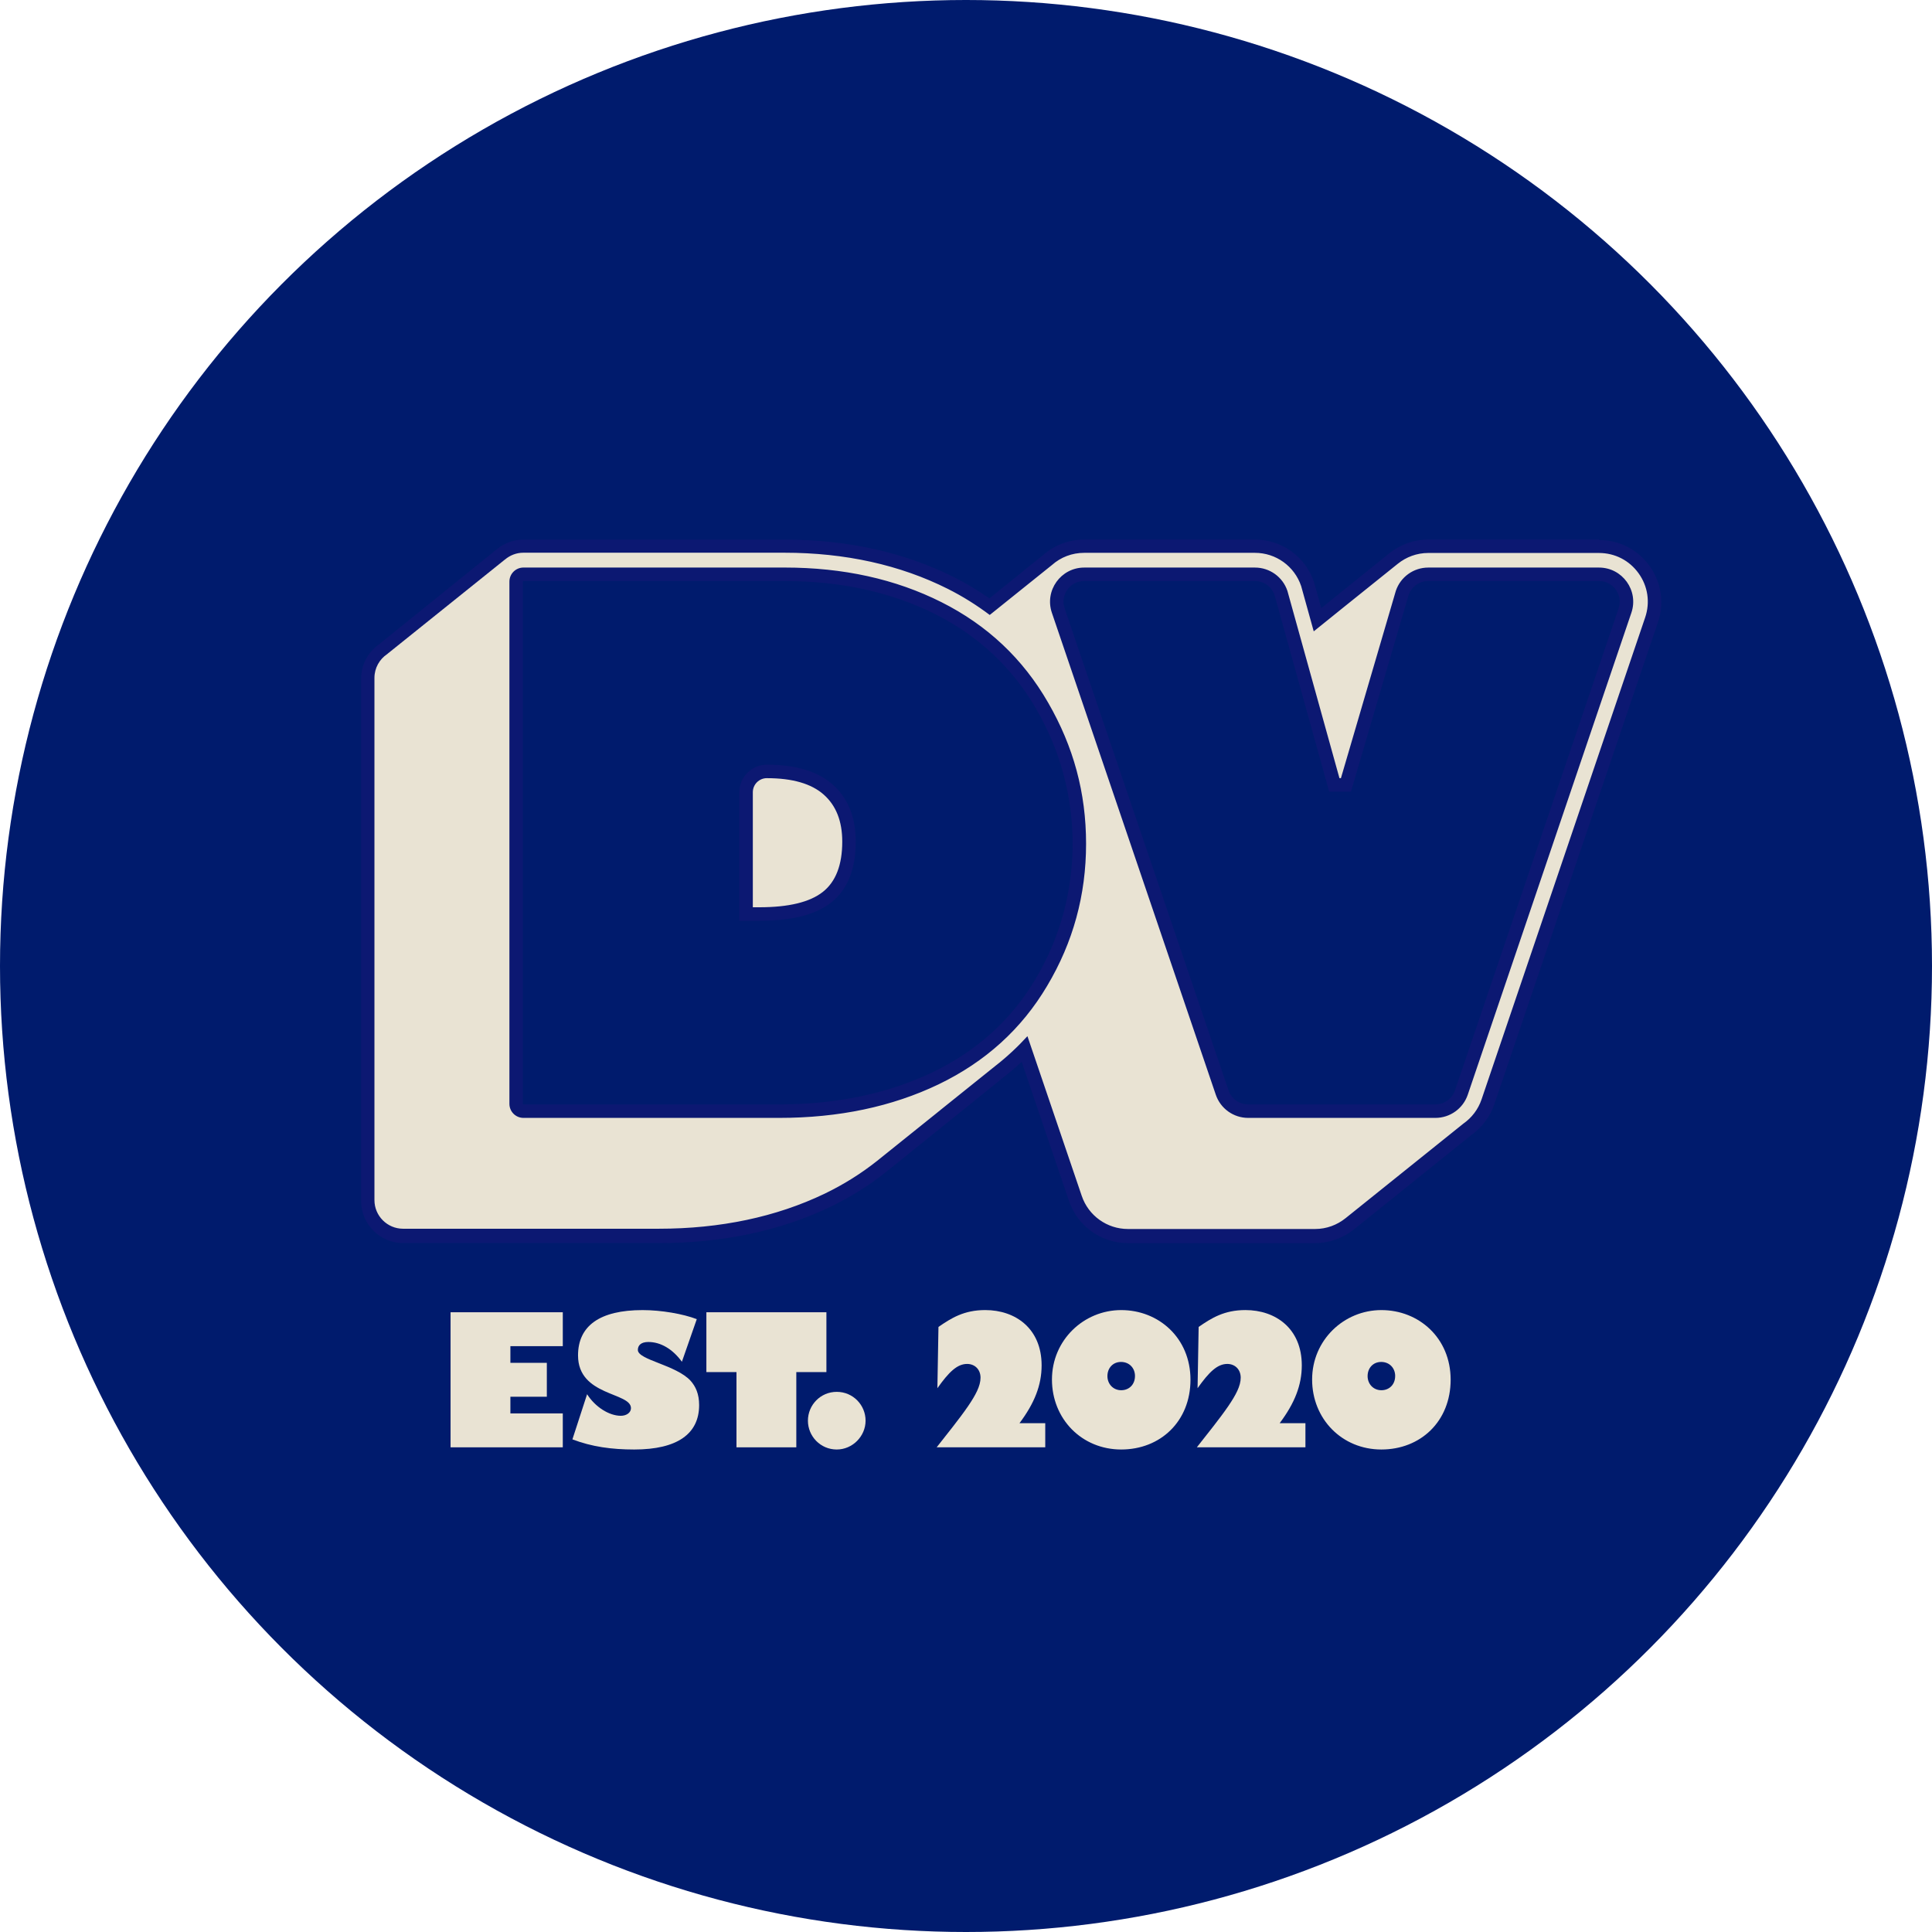 <?xml version="1.0" encoding="UTF-8"?>
<svg id="Layer_2" data-name="Layer 2" xmlns="http://www.w3.org/2000/svg" viewBox="0 0 1000 1000">
  <defs>
    <style>
      .cls-1 {
        fill: #001b6d;
      }

      .cls-2 {
        fill: #0c1872;
      }

      .cls-3 {
        fill: #e9e3d3;
      }
    </style>
  </defs>
  <g id="Layer_1-2" data-name="Layer 1">
    <g>
      <circle class="cls-1" cx="500" cy="500" r="500"/>
      <g>
        <g>
          <path class="cls-3" d="M386.17,473.09v-63.04c0-5.94,4.83-10.77,10.77-10.77,14,0,24.67,3.15,31.71,9.37,7.16,6.33,10.79,15.41,10.79,26.98,0,13.14-3.84,22.83-11.41,28.78-7.42,5.84-18.87,8.68-35.01,8.68h-6.85Z"/>
          <path class="cls-2" d="M396.94,402.78c13.19,0,22.99,2.83,29.4,8.49,6.41,5.66,9.61,13.78,9.61,24.36,0,12.07-3.36,20.75-10.08,26.04-6.72,5.29-17.67,7.93-32.85,7.93h-3.36v-59.55c0-4.02,3.26-7.28,7.28-7.28M396.94,395.8c-7.86,0-14.26,6.4-14.26,14.26v66.52h10.34c16.95,0,29.11-3.08,37.17-9.43,8.45-6.65,12.74-17.26,12.74-31.52,0-12.61-4.03-22.57-11.97-29.59-7.7-6.8-19.14-10.24-34.02-10.24h0Z"/>
        </g>
        <g>
          <path class="cls-3" d="M583.9,639.75c-12.31,0-23.24-7.83-27.2-19.48l-26.26-77.22c-4.23,4.26-8.67,8.2-13.25,11.75l-.45.37c-.25.21-.51.42-.77.62l-.42.34c-.26.22-.53.43-.8.64l-.44.36c-.26.21-.51.42-.78.62l-.44.35c-.26.21-.52.42-.79.63l-.43.35c-.26.21-.52.42-.79.63l-.44.36c-.26.21-.51.42-.77.62l-.46.37c-.25.21-.5.41-.76.61l-.44.36c-.26.21-.52.42-.78.63l-.44.36c-.26.21-.52.42-.78.63l-.45.36c-.25.21-.51.42-.77.62l-.46.37c-.25.21-.5.41-.76.61l-.46.37c-.25.21-.51.41-.77.62-.13.11-.3.24-.46.37-.25.21-.5.41-.76.61l-.46.37c-.25.21-.5.41-.76.61-.14.11-.3.24-.46.37-.25.21-.5.41-.76.61l-.46.37c-.25.21-.5.41-.76.61l-.45.36c-.25.21-.51.42-.77.62l-.45.37c-.25.21-.51.42-.77.62l-.44.35c-.26.21-.52.42-.78.63-.13.1-.29.24-.46.37-.25.21-.5.41-.76.61l-.46.37c-.25.21-.5.41-.76.61l-.46.37c-.25.21-.5.41-.76.61l-.45.37c-.25.21-.51.42-.77.62l-.45.36c-.25.21-.51.41-.77.62l-.45.37c-.25.21-.51.42-.77.62l-.44.36c-.26.21-.51.42-.77.62l-.44.36c-.26.21-.51.42-.78.62l-.45.37c-.26.21-.51.42-.77.62l-.46.37c-.25.21-.5.41-.76.61l-.45.36c-.25.21-.51.42-.77.62l-.44.36c-.26.21-.52.42-.78.63l-.43.35c-.26.21-.52.42-.78.63l-.45.36c-.25.21-.51.42-.77.62l-.44.36c-.26.21-.51.42-.77.62-.14.11-.31.25-.47.38-.25.2-.49.4-.75.6l-.45.37c-.25.21-.5.41-.76.61-.14.11-.31.25-.47.38-.25.2-.5.41-.75.6l-.44.36c-.25.21-.51.42-.77.62l-.45.37c-.25.21-.51.42-.77.62l-.45.37c-.25.21-.5.41-.76.61-.14.11-.31.25-.47.38-.25.2-.5.41-.75.6l-.45.37c-.25.21-.5.41-.76.61-.15.12-.31.25-.48.39-.25.2-.49.4-.74.6l-.47.38c-.25.2-.5.41-.75.6l-.46.37c-.25.21-.5.41-.76.61-.14.11-.3.24-.46.37-.25.21-.5.41-.76.61l-.46.37c-.25.21-.5.41-.76.61l-.46.37c-.25.21-.5.41-.76.61l-.45.37c-.25.21-.51.42-.77.62l-.44.36c-.25.21-.51.42-.77.62-8.45,6.7-17.83,12.56-27.84,17.39-25.54,12.24-54.9,18.45-87.28,18.45h-132.35c-10.1,0-18.31-8.21-18.31-18.31v-270.3c0-6.06,2.99-11.69,8-15.12l.17-.14c.29-.24.63-.54,1.04-.83l.17-.15c.29-.25.63-.54,1.04-.83l.18-.15c.29-.25.63-.54,1.04-.83l.17-.15c.29-.25.63-.54,1.04-.83l.18-.15c.29-.25.63-.54,1.05-.84l.17-.15c.29-.25.63-.54,1.04-.83l.17-.14c.29-.25.64-.55,1.05-.84l.17-.15c.29-.25.63-.54,1.05-.83l.17-.14c.29-.25.64-.55,1.05-.84l.17-.15c.29-.25.63-.54,1.05-.83l.17-.14c.29-.25.64-.55,1.05-.84l.17-.14c.29-.25.64-.55,1.05-.84l.17-.14c.29-.25.64-.55,1.05-.84l.18-.15c.29-.25.63-.54,1.04-.83l.17-.14c.29-.25.64-.55,1.05-.84l.17-.14c.29-.25.64-.55,1.05-.84l.17-.14c.29-.25.64-.55,1.05-.84l.17-.15c.29-.25.63-.54,1.05-.84l.17-.14c.29-.25.64-.55,1.05-.84l.17-.14c.29-.25.64-.55,1.05-.84l.17-.14c.29-.25.64-.55,1.05-.84l.18-.15c.29-.25.63-.54,1.04-.83l.17-.15c.29-.25.63-.54,1.04-.83l.17-.14c.29-.25.64-.55,1.05-.84l.17-.14c.29-.25.64-.55,1.05-.84l.17-.15c.29-.25.63-.54,1.04-.83l.17-.15c.29-.25.63-.54,1.04-.83l.17-.15c.29-.25.63-.54,1.04-.83l.17-.14c.29-.25.64-.55,1.05-.84l.17-.14c.29-.25.64-.55,1.05-.84l.17-.15c.29-.25.63-.54,1.04-.83l.18-.15c.29-.25.63-.54,1.04-.83l.17-.15c.29-.25.63-.54,1.04-.83l.17-.14c.29-.25.64-.55,1.05-.84l.17-.15c.29-.25.63-.54,1.04-.83l.18-.15c.29-.25.63-.54,1.04-.83l.17-.15c.29-.25.64-.55,1.05-.84l.17-.14c.29-.25.64-.55,1.05-.84l.17-.14c.29-.25.64-.55,1.05-.84l.17-.15c.29-.25.63-.54,1.04-.83l.17-.15c.29-.25.63-.54,1.04-.83l.17-.15c.29-.25.63-.54,1.04-.83l.17-.14c.29-.25.64-.55,1.05-.84l.17-.15c.29-.25.63-.54,1.04-.83l.17-.15c.29-.25.63-.54,1.04-.83l.18-.15c.29-.25.63-.54,1.04-.83l.17-.14c.29-.25.64-.55,1.05-.84l.17-.14c.29-.25.64-.55,1.05-.84l.17-.15c.29-.25.63-.54,1.04-.83l.17-.15c.29-.25.65-.56,1.07-.85,3.34-2.73,7.32-4.17,11.52-4.17h135.15c31.96,0,60.94,6.42,86.16,19.09,6.82,3.43,13.55,7.53,20.01,12.21.21-.17.42-.34.64-.5l.16-.12c.34-.3.7-.58,1.06-.86l.16-.12c.34-.3.7-.58,1.06-.86l.16-.13c.35-.3.7-.58,1.06-.86l.16-.12c.34-.3.7-.58,1.06-.86l.16-.12c.34-.3.7-.58,1.06-.86l.16-.13c.35-.31.72-.59,1.09-.88l.13-.1c.35-.3.71-.58,1.07-.87l.15-.12c.35-.31.72-.6,1.09-.88l.13-.1c.35-.31.72-.59,1.08-.88l.14-.11c.35-.31.72-.59,1.08-.88l.13-.1c.35-.31.72-.59,1.09-.88l.13-.1c.35-.31.72-.59,1.08-.88l.13-.1c.35-.31.71-.59,1.08-.87l.14-.11c.35-.3.71-.58,1.07-.87l.15-.12c.35-.3.71-.59,1.07-.87l.15-.11c.35-.3.71-.59,1.07-.87l.14-.11c.34-.3.7-.58,1.06-.86l.16-.12c.35-.31.71-.59,1.08-.87l.14-.11c.35-.3.71-.59,1.08-.87l.14-.11c.35-.3.71-.59,1.08-.87l.14-.11c.36-.31.73-.6,1.1-.89l.12-.09c.34-.3.7-.58,1.06-.86l.15-.12c.36-.31.73-.61,1.11-.9l.11-.08c.35-.31.72-.6,1.09-.88l.12-.09c5.2-4.58,11.91-7.1,18.91-7.1h88.37c12.36,0,23.3,7.87,27.24,19.58l.09.28,5.06,18.2c.14-.12.29-.23.44-.34.1-.08.19-.16.29-.24.3-.26.61-.51.93-.74.1-.08.2-.17.3-.25.3-.25.6-.5.92-.73.1-.08.19-.16.29-.24.3-.25.61-.51.93-.74.1-.08.19-.16.29-.24.3-.25.61-.51.93-.74.1-.08.19-.16.29-.24.3-.26.61-.51.93-.74.1-.08.2-.16.29-.24.3-.25.61-.5.92-.74.1-.08.19-.16.29-.24.3-.25.6-.5.92-.73.09-.08.19-.15.28-.23.3-.25.61-.51.93-.74.09-.08.19-.16.28-.24.31-.26.61-.51.94-.75.1-.08.19-.16.28-.24.3-.26.61-.51.93-.74.1-.08.19-.16.29-.24.3-.26.61-.51.93-.75.1-.08.19-.16.29-.24.3-.26.61-.51.93-.75.09-.08.19-.16.28-.24.31-.26.61-.51.94-.75.1-.08.19-.16.28-.24.3-.26.61-.51.93-.75.1-.08.19-.16.29-.24.3-.25.61-.51.93-.74.1-.08.19-.16.29-.24.31-.26.61-.51.94-.75.1-.08.19-.16.29-.24.3-.26.61-.51.93-.74.09-.08.19-.16.28-.23.3-.25.6-.5.92-.74l.29-.24c.31-.26.62-.52.94-.75.1-.08.19-.16.29-.24.3-.25.61-.51.93-.74.1-.08.19-.16.28-.24.3-.26.61-.51.93-.75.09-.08.19-.16.28-.24.31-.26.61-.51.94-.75.09-.08.19-.16.28-.23.31-.26.62-.51.94-.75.09-.08.19-.16.28-.24.3-.26.61-.51.93-.75.1-.08.19-.16.29-.24.3-.26.61-.51.93-.74.09-.08.19-.16.28-.23.3-.25.6-.5.92-.74l.29-.24c.31-.26.62-.52.95-.75.09-.08.19-.16.28-.23.31-.26.61-.51.93-.75.09-.08.19-.15.28-.23.31-.26.62-.52.95-.75.1-.08.19-.16.29-.24.3-.26.61-.51.93-.74.09-.08.19-.16.28-.23.31-.26.62-.51.94-.75.1-.08.19-.16.28-.24.31-.26.62-.51.94-.75,5.11-4.08,11.46-6.32,17.88-6.32h88.38c9.38,0,17.89,4.37,23.36,12,5.46,7.62,6.87,17.09,3.85,25.97l-84.68,249.45c-1.95,5.75-5.61,10.65-10.57,14.17-.09.08-.18.15-.27.23-.31.26-.61.51-.94.75-.1.08-.19.16-.29.24-.3.25-.61.51-.93.74-.1.08-.19.16-.29.24-.3.26-.61.51-.93.74-.09.08-.19.16-.28.24-.31.26-.61.51-.94.75-.09.08-.19.16-.28.24-.31.26-.61.51-.94.75-.09.08-.19.16-.28.24-.3.26-.61.51-.93.75-.1.08-.19.16-.29.24-.3.26-.61.51-.93.74-.09.08-.19.16-.28.24-.3.26-.61.51-.94.75-.09.08-.19.16-.28.23-.31.26-.61.51-.94.75-.1.08-.19.16-.29.24-.3.25-.61.51-.93.74-.1.08-.19.16-.29.24-.3.26-.61.51-.93.74-.09.08-.19.16-.28.24-.31.26-.61.51-.94.75-.09.08-.19.16-.28.24-.31.26-.61.51-.94.75-.1.08-.19.16-.29.24-.3.26-.61.51-.93.74-.1.08-.19.16-.29.24-.3.26-.61.51-.93.74-.09.08-.19.16-.28.23-.31.26-.61.51-.94.75-.1.08-.19.16-.29.24-.3.26-.61.51-.93.74-.09.08-.19.16-.28.23-.31.26-.61.51-.94.75-.09.08-.19.16-.28.23-.31.26-.61.51-.94.75-.09.08-.19.16-.28.24-.31.26-.61.51-.94.75-.1.08-.19.16-.29.24-.3.25-.61.51-.93.74-.1.08-.19.16-.29.24-.3.26-.61.51-.93.75-.1.08-.2.16-.29.25-.3.25-.6.5-.92.74-.1.08-.2.16-.29.25-.3.25-.6.5-.92.74-.1.08-.19.16-.29.24-.3.26-.61.51-.93.74-.1.08-.19.16-.29.24-.3.25-.61.51-.93.74-.1.08-.19.16-.29.24-.3.26-.61.51-.93.74-.09.08-.19.16-.28.23-.31.26-.62.51-.94.75-.1.08-.19.16-.28.24-.3.26-.61.51-.93.74-.09.08-.19.15-.28.23-.31.26-.62.52-.94.75-.09.08-.19.16-.28.23-.31.26-.61.51-.94.75-.09.08-.19.16-.28.24-.31.26-.61.51-.94.75-.1.08-.19.16-.29.24-.3.26-.61.51-.93.74-.1.08-.19.16-.29.24-.3.26-.61.51-.93.74-.1.08-.19.16-.29.24-.3.26-.61.51-.93.74-.1.08-.19.16-.29.24-.3.26-.61.51-.93.75-.1.08-.2.16-.29.24-.3.25-.6.5-.92.74-.1.08-.19.16-.29.24-.3.26-.61.51-.93.74-.1.08-.19.16-.29.24-.3.25-.61.51-.93.74-.1.08-.19.16-.29.24-.3.25-.61.51-.93.74-.1.08-.19.16-.29.24-.3.25-.61.51-.93.74-.1.08-.19.16-.29.24-.3.25-.61.51-.93.74-.1.08-.19.16-.29.24-.3.25-.61.51-.93.74-.09.08-.19.16-.28.24-.31.26-.61.51-.94.75-.1.08-.19.16-.29.24-.3.26-.61.51-.93.74-.1.08-.19.16-.29.24-.3.26-.61.51-.93.74-.1.08-.19.16-.29.24-.3.26-.61.51-.93.74-.09.08-.19.16-.28.24-.3.26-.61.51-.93.75-.1.08-.19.16-.29.24-.3.26-.61.51-.93.74-.1.08-.19.16-.29.24-.31.26-.62.51-.94.75-5.11,4.07-11.44,6.31-17.86,6.31h-96.91ZM561.21,297.25c-4.64,0-8.85,2.17-11.56,5.94-2.7,3.77-3.39,8.46-1.9,12.85l84.84,249.45c1.96,5.76,7.37,9.64,13.46,9.64h96.91c6.09,0,11.5-3.88,13.46-9.64l84.68-249.45c1.49-4.39.8-9.08-1.91-12.85-2.7-3.77-6.91-5.93-11.55-5.93h-88.38c-6.09,0-11.49,3.87-13.45,9.63l-29.14,99.39h-6.01l-27.62-99.41c-1.97-5.75-7.36-9.6-13.45-9.6h-88.37ZM270.94,297.25c-2.09,0-3.79,1.7-3.79,3.79v270.3c0,2.09,1.7,3.79,3.79,3.79h132.35c30.19,0,57.44-5.73,81-17.02,23.51-11.33,41.92-28.02,54.69-49.59,13.06-21.88,19.67-46.02,19.67-71.77s-6.44-49.24-19.13-71.24c-12.66-22.07-30.76-39.13-53.8-50.71-23.17-11.65-49.96-17.55-79.63-17.55h-135.15Z"/>
          <path class="cls-2" d="M827.63,286.22c8.24,0,15.72,3.84,20.52,10.54,4.8,6.7,6.03,15.02,3.39,22.82l-84.68,249.45c-1.76,5.19-5.1,9.51-9.37,12.51-.41.33-.79.68-1.22.98-.41.33-.79.68-1.22.98-.41.33-.79.68-1.22.98-.41.33-.79.68-1.22.98-.41.33-.79.68-1.22.98-.41.33-.79.68-1.22.98-.41.33-.79.68-1.22.98-.41.33-.79.68-1.22.98-.41.33-.79.68-1.22.98-.41.33-.79.68-1.22.98-.41.33-.79.68-1.22.98-.41.33-.79.68-1.22.98-.41.33-.79.68-1.22.98-.41.33-.79.68-1.22.98-.41.33-.79.68-1.22.98-.41.33-.79.68-1.22.98-.41.33-.79.68-1.22.98-.41.33-.79.68-1.22.98-.41.33-.79.68-1.22.98-.41.33-.79.68-1.22.98-.41.33-.79.68-1.22.98-.41.33-.79.68-1.22.98-.41.33-.79.68-1.22.98-.41.33-.79.68-1.22.98-.41.33-.79.68-1.22.98-.41.33-.79.68-1.22.98-.41.33-.79.68-1.22.98-.41.33-.79.68-1.22.98-.41.33-.79.68-1.22.98-.41.33-.79.68-1.22.98-.41.33-.79.68-1.22.98-.41.33-.79.68-1.22.98-.41.33-.79.68-1.22.98-.41.33-.79.68-1.22.98-.41.33-.79.68-1.22.98-.41.33-.79.68-1.22.98-.41.33-.79.68-1.22.98-.41.33-.79.68-1.22.98-.41.33-.79.68-1.22.98-.41.33-.79.68-1.22.98-.41.33-.79.68-1.22.98-.41.33-.79.68-1.22.98-.41.33-.79.68-1.22.98-.41.33-.79.68-1.22.98-.41.33-.79.68-1.22.98-.41.33-.79.68-1.22.98-.41.33-.79.68-1.22.98-.41.33-.79.68-1.22.98-.41.33-.79.68-1.22.98-.41.33-.79.68-1.22.98-4.38,3.51-9.86,5.6-15.75,5.6h-96.91c-10.81,0-20.42-6.88-23.9-17.12l-28.12-82.68c-5.15,5.63-10.74,10.85-16.83,15.57-.41.32-.81.66-1.22.98-.41.32-.81.66-1.22.98-.41.32-.81.66-1.22.98-.41.32-.81.66-1.22.98-.41.32-.81.66-1.22.98-.41.32-.81.66-1.22.98-.41.32-.8.66-1.22.98-.41.33-.81.66-1.22.98-.41.32-.81.66-1.22.98-.41.32-.8.66-1.22.98-.41.33-.81.66-1.22.98-.41.32-.81.66-1.22.98-.41.32-.81.66-1.22.98-.41.32-.81.66-1.22.98-.41.32-.8.66-1.22.98-.41.32-.81.66-1.22.98-.41.32-.81.66-1.22.98-.41.32-.81.66-1.22.98-.41.32-.8.66-1.22.98-.41.33-.81.66-1.22.98-.41.32-.81.66-1.22.98-.41.32-.81.66-1.22.98-.41.32-.8.66-1.22.98-.41.32-.8.66-1.21.98-.41.33-.81.66-1.22.99-.41.32-.81.66-1.22.98-.41.32-.81.66-1.22.98-.41.32-.81.66-1.22.98-.41.32-.8.66-1.22.98-.41.32-.8.66-1.22.98-.41.32-.81.66-1.22.98-.41.32-.81.66-1.22.98-.41.32-.81.66-1.22.98-.41.32-.81.66-1.22.98-.41.32-.81.66-1.22.98-.41.32-.8.66-1.22.98-.41.32-.81.66-1.22.98-.41.32-.8.66-1.22.98-.41.33-.81.66-1.22.98-.41.32-.81.66-1.22.98-.41.32-.81.66-1.22.98-.41.32-.81.66-1.22.98-.41.32-.8.66-1.22.98-.41.32-.81.66-1.22.98-.41.32-.8.66-1.22.98-.41.32-.81.66-1.22.98-.41.32-.81.66-1.22.98-.41.32-.81.66-1.22.98-.41.32-.81.66-1.22.98-.41.32-.8.66-1.22.98-8.22,6.52-17.28,12.22-27.21,17-25.06,12.01-53.91,18.1-85.77,18.1h-132.35c-8.17,0-14.82-6.65-14.82-14.82v-270.3c0-5.14,2.64-9.68,6.62-12.33.4-.33.78-.69,1.22-.98.4-.33.78-.69,1.22-.98.4-.33.78-.69,1.22-.98.4-.33.78-.69,1.22-.98.4-.33.78-.69,1.22-.98.4-.33.78-.69,1.22-.98.4-.33.78-.69,1.22-.98.4-.33.78-.69,1.22-.98.4-.33.78-.69,1.22-.98.4-.33.78-.69,1.22-.98.4-.33.78-.69,1.22-.98.4-.33.78-.69,1.22-.98.4-.33.78-.69,1.22-.98.4-.33.78-.69,1.22-.98.4-.33.78-.69,1.22-.98.4-.33.78-.69,1.22-.98.4-.33.78-.69,1.22-.98.4-.33.78-.69,1.22-.98.4-.33.78-.69,1.22-.98.4-.33.78-.69,1.22-.98.4-.33.78-.69,1.22-.98.4-.33.78-.69,1.22-.98.4-.33.78-.69,1.22-.98.4-.33.78-.69,1.22-.98.4-.33.78-.69,1.22-.98.4-.33.78-.69,1.22-.98.4-.33.78-.69,1.22-.98.4-.33.78-.69,1.22-.98.4-.33.78-.69,1.22-.98.4-.33.78-.69,1.22-.98.4-.33.78-.69,1.22-.98.4-.33.78-.69,1.22-.98.4-.33.78-.69,1.22-.98.4-.33.78-.69,1.22-.98.4-.33.78-.69,1.22-.98.4-.33.78-.69,1.22-.98.4-.33.78-.69,1.22-.98.4-.33.78-.69,1.22-.98.4-.33.78-.69,1.22-.98.4-.33.78-.69,1.22-.98.4-.33.78-.69,1.22-.98.4-.33.78-.69,1.22-.98.4-.33.78-.69,1.22-.98.4-.33.78-.69,1.22-.98.4-.33.78-.69,1.22-.98.4-.33.78-.69,1.22-.98.4-.33.78-.69,1.22-.98.4-.33.78-.69,1.22-.98.4-.33.78-.69,1.22-.98.4-.33.78-.69,1.22-.98,2.57-2.14,5.82-3.47,9.42-3.47h135.15c31.41,0,59.87,6.3,84.59,18.72,7.77,3.9,14.96,8.45,21.67,13.49.16-.13.33-.25.49-.38.39-.35.81-.66,1.22-.98.39-.35.81-.66,1.22-.98.39-.35.81-.66,1.22-.98.39-.35.81-.66,1.22-.98.39-.35.81-.66,1.22-.98.39-.35.81-.66,1.22-.98.39-.35.81-.66,1.22-.98.39-.35.81-.66,1.22-.98.39-.35.81-.66,1.22-.98.39-.35.81-.66,1.22-.98.39-.35.81-.66,1.22-.98.39-.35.81-.66,1.22-.98.39-.35.81-.66,1.22-.98.39-.35.81-.66,1.22-.98.39-.35.81-.66,1.22-.98.39-.35.81-.66,1.22-.98.39-.35.81-.66,1.22-.98.39-.35.81-.66,1.22-.98.39-.35.81-.66,1.22-.98.39-.35.81-.66,1.22-.98.39-.35.81-.66,1.22-.98.39-.35.81-.66,1.22-.98.39-.35.81-.66,1.22-.98.39-.35.81-.66,1.22-.98.39-.35.81-.66,1.22-.98.39-.35.81-.66,1.22-.98,4.55-4.04,10.39-6.3,16.68-6.3h88.37c10.86,0,20.47,6.91,23.93,17.21l.06.19.05.19,6.4,23.04c.29-.22.55-.46.85-.67.41-.33.79-.68,1.21-.98.41-.33.79-.68,1.22-.98.41-.33.79-.68,1.22-.98.41-.32.79-.68,1.21-.98.41-.33.79-.68,1.22-.98.41-.33.79-.68,1.22-.98.41-.33.79-.68,1.21-.98.41-.33.79-.68,1.21-.98.41-.33.79-.68,1.22-.98.41-.32.79-.68,1.21-.98.4-.32.78-.67,1.2-.97.41-.33.79-.68,1.22-.98.41-.33.79-.68,1.22-.98.41-.33.79-.68,1.22-.98.41-.33.79-.68,1.22-.98.41-.33.79-.68,1.22-.98.41-.33.79-.68,1.22-.98.41-.33.79-.68,1.22-.98.41-.33.79-.68,1.22-.98.41-.33.79-.68,1.22-.98.41-.33.79-.68,1.22-.98.41-.33.79-.68,1.22-.98.41-.33.79-.68,1.22-.98.41-.33.79-.68,1.22-.98.41-.33.79-.68,1.22-.98.41-.33.79-.68,1.22-.98.41-.33.79-.68,1.22-.98.41-.33.79-.68,1.22-.98.41-.33.79-.68,1.22-.98.41-.33.79-.68,1.22-.98.41-.33.79-.68,1.22-.98.41-.33.79-.68,1.22-.98.41-.33.79-.68,1.22-.98.41-.33.79-.68,1.22-.98.41-.33.79-.68,1.22-.98,4.38-3.52,9.87-5.61,15.77-5.61h88.38M693.3,402.78l-26.94-96.95c-2.42-7.21-9.18-12.06-16.78-12.06h-88.37c-12.13,0-20.66,11.92-16.76,23.4l84.84,249.45c2.44,7.18,9.18,12,16.76,12h96.91c7.58,0,14.33-4.83,16.76-12.01l84.68-249.45c3.9-11.48-4.64-23.39-16.76-23.39h-88.38c-7.6,0-14.36,4.86-16.78,12.06l-28.42,96.95h-.75M270.94,578.62h132.35c30.86,0,58.36-5.79,82.51-17.36,24.27-11.7,43-28.68,56.19-50.96,13.44-22.52,20.16-47.04,20.16-73.55s-6.53-50.34-19.6-72.99c-13.07-22.77-31.48-40.13-55.25-52.08-23.77-11.95-50.84-17.92-81.2-17.92h-135.15c-4.02,0-7.28,3.26-7.28,7.28v270.3c0,4.02,3.26,7.28,7.28,7.28M827.63,279.24h-88.38c-7.19,0-14.28,2.5-19.99,7.03-.43.32-.79.62-1.08.86-.06.05-.12.1-.18.15-.42.31-.77.61-1.04.84-.06.05-.12.1-.18.15-.42.31-.77.61-1.04.83-.06.05-.12.1-.18.15-.42.31-.76.6-1.04.84-.06.05-.12.1-.18.15-.42.31-.77.61-1.04.83-.06.05-.12.1-.18.15-.42.31-.76.6-1.04.84-.06.05-.12.1-.18.15-.42.31-.77.61-1.04.83-.06.05-.12.1-.18.15-.42.31-.77.61-1.04.83-.06.05-.12.1-.18.15-.41.31-.76.59-1.04.83-.06.05-.12.1-.18.15-.42.31-.77.61-1.04.83-.06.05-.12.1-.18.15-.42.31-.76.6-1.05.84-.06.05-.12.1-.17.15-.41.31-.76.59-1.04.83-.06.05-.12.1-.18.15-.42.31-.76.6-1.04.83-.06.05-.12.1-.18.15-.42.31-.76.6-1.04.84-.06.05-.12.1-.18.15-.42.31-.76.59-1.04.83-.06.05-.12.1-.18.15-.42.31-.77.61-1.04.83-.06.05-.12.1-.18.15-.42.31-.76.59-1.04.83-.06.05-.12.1-.18.15-.42.31-.76.6-1.04.84-.06.05-.12.1-.18.15-.42.31-.77.61-1.04.83-.06.05-.12.1-.18.15-.42.31-.76.6-1.04.84-.06.05-.12.1-.18.15-.42.31-.77.61-1.04.83-.06.05-.12.1-.18.15-.42.31-.76.6-1.04.84-.06.05-.12.1-.18.15-.42.31-.77.61-1.04.83-.06.05-.12.1-.18.15-.42.31-.76.59-1.04.83-.06.05-.12.1-.18.15-.41.3-.75.59-1.03.82-.06.05-.12.1-.18.15-.42.31-.77.6-1.03.83-.06.05-.12.1-.17.15-.42.31-.77.61-1.04.83-.06.05-.12.1-.18.15-.42.31-.78.61-1.04.84-.06.05-.12.1-.17.15-.42.31-.77.61-1.04.83-.06.05-.12.1-.17.15,0,0,0,0,0,0l-3.56-12.83-.05-.18-.05-.19-.06-.18-.06-.19c-4.41-13.13-16.69-21.95-30.54-21.95h-88.37c-7.82,0-15.31,2.8-21.14,7.9l-.05.04c-.33.26-.73.57-1.15.93l-.06.05c-.33.26-.73.57-1.15.93l-.06.05c-.33.26-.73.57-1.16.93l-.05.04c-.33.26-.74.57-1.17.94l-.06.05c-.33.26-.73.57-1.16.94l-.07.05c-.33.26-.73.57-1.15.93l-.06.05c-.33.26-.73.57-1.16.93l-.07.05c-.33.26-.73.57-1.15.93l-.06.05c-.33.26-.73.57-1.16.94l-.07.06c-.33.25-.73.56-1.15.93l-.07.05c-.33.26-.73.57-1.15.93l-.07.06c-.33.25-.73.56-1.15.93l-.06.05c-.33.26-.73.57-1.15.93l-.07.05c-.33.26-.73.57-1.15.93l-.06.05c-.33.26-.73.57-1.16.94l-.07.05c-.33.26-.73.57-1.16.93l-.07.05c-.33.26-.73.57-1.15.93l-.07.05c-.33.26-.73.57-1.15.93l-.05.04c-.33.26-.74.57-1.16.94l-.07.06c-.33.26-.73.56-1.15.93l-.07.06c-.33.26-.73.56-1.15.93l-.07.05c-.33.26-.73.57-1.15.93l-.07.06c-.31.24-.68.53-1.07.86-5.95-4.15-12.09-7.82-18.32-10.95-25.7-12.92-55.22-19.47-87.72-19.47h-135.15c-4.9,0-9.73,1.73-13.63,4.88-.51.37-.92.72-1.23.99-.02.01-.03.03-.05.04-.48.35-.87.69-1.18.95l-.04.04c-.48.35-.87.68-1.17.94-.01.01-.03.03-.04.04-.48.35-.87.69-1.17.94l-.05.04c-.48.35-.87.68-1.17.94-.02.01-.03.03-.05.04-.48.35-.87.69-1.18.95l-.04.04c-.48.35-.87.68-1.17.94-.02.01-.03.03-.05.04-.48.35-.87.69-1.17.94l-.05.04c-.48.35-.87.68-1.17.94-.02.01-.03.03-.05.04-.48.35-.87.69-1.18.95l-.05.04c-.48.35-.87.68-1.17.94-.02.01-.03.03-.05.04-.48.35-.87.69-1.18.95l-.04.04c-.48.35-.87.68-1.17.94l-.04.04c-.49.35-.88.69-1.18.95l-.04.04c-.48.35-.87.68-1.17.94-.01.01-.03.02-.04.04-.48.35-.87.68-1.17.94-.02.01-.03.03-.05.04-.48.35-.88.69-1.18.95l-.04.04c-.48.35-.87.68-1.17.94-.02.01-.03.03-.05.04-.48.35-.87.69-1.18.95l-.05.04c-.48.35-.87.68-1.17.94-.02.01-.03.03-.05.04-.48.35-.87.69-1.18.95l-.05.04c-.48.35-.87.68-1.17.94-.02.01-.03.03-.04.04-.48.35-.87.69-1.18.95l-.04.04c-.48.35-.87.68-1.17.94l-.05.04c-.48.35-.87.69-1.18.95l-.04.04c-.48.35-.87.68-1.17.94-.02.01-.03.03-.04.04-.48.35-.87.69-1.18.95l-.05.04c-.48.35-.87.68-1.17.94l-.05.04c-.48.35-.87.68-1.17.94-.02.01-.03.03-.05.04-.48.35-.87.69-1.18.95l-.04.04c-.48.35-.87.68-1.17.94-.02.01-.03.03-.05.04-.48.35-.87.69-1.18.95l-.04.04c-.48.35-.87.68-1.17.94-.02.01-.03.03-.05.04-.48.35-.87.69-1.18.95l-.05.04c-.48.35-.87.68-1.17.94-.02.01-.03.03-.05.04-.48.35-.87.69-1.18.95l-.04.04c-.48.35-.87.68-1.17.94-.02.01-.03.03-.05.04-.48.35-.87.69-1.18.95l-.04.04c-.48.35-.87.68-1.17.94-.02.01-.03.03-.05.04-.48.35-.88.69-1.18.95l-.04.04c-.48.35-.87.68-1.17.94-.02.01-.03.03-.05.04-.48.35-.87.69-1.18.95l-.05.04c-.48.35-.87.68-1.17.94-.02.01-.03.03-.04.04-.48.35-.87.68-1.17.94-.02.01-.03.03-.05.04-.48.35-.87.69-1.18.95l-.04.04c-.48.35-.87.68-1.17.94-.02.01-.03.03-.05.04-.48.35-.87.69-1.17.94-.01.01-.03.03-.04.04-.48.35-.87.69-1.17.94-.02.01-.03.03-.05.04-.48.35-.87.69-1.17.94l-.04.04c-.48.35-.87.68-1.17.94,0,0,0,0-.01.01-5.87,4.09-9.37,10.74-9.37,17.89v270.3c0,12.02,9.78,21.8,21.8,21.8h132.35c32.91,0,62.78-6.32,88.78-18.79,10.24-4.94,19.83-10.92,28.5-17.8.27-.21.54-.43.8-.64.14-.11.28-.23.42-.34.27-.21.54-.43.81-.65.14-.11.27-.22.41-.33.27-.21.54-.43.8-.64.14-.11.27-.22.41-.33.27-.21.54-.43.81-.65.14-.11.27-.22.41-.33.27-.21.54-.43.8-.65.14-.11.28-.23.42-.34.27-.21.54-.43.8-.64.14-.11.28-.23.42-.34.27-.21.53-.43.8-.64.14-.11.28-.23.42-.34.27-.21.53-.42.79-.64.14-.11.28-.23.42-.34.27-.21.54-.43.81-.65.14-.11.27-.22.41-.33.27-.21.54-.43.81-.65.14-.11.27-.22.41-.34.27-.21.54-.43.81-.65.14-.11.27-.22.41-.33.27-.21.54-.43.81-.65.14-.11.28-.23.42-.34.27-.21.54-.43.8-.64.14-.11.27-.22.41-.33.27-.21.54-.43.81-.65.14-.11.28-.23.42-.34.27-.21.54-.43.8-.64.14-.11.27-.22.41-.33.27-.21.53-.42.8-.64.14-.12.28-.23.42-.34.27-.21.54-.43.81-.65.14-.11.27-.22.41-.33.27-.21.54-.43.8-.65.14-.11.28-.23.42-.34.27-.21.54-.43.81-.65.14-.11.27-.22.41-.33.27-.21.54-.43.81-.65.14-.11.27-.22.41-.33.27-.21.53-.42.8-.64.14-.11.28-.23.42-.34.27-.21.54-.43.81-.65.14-.11.28-.23.42-.34.27-.21.53-.42.8-.64.14-.11.28-.23.41-.34.28-.21.55-.43.82-.66.14-.11.27-.22.41-.33.27-.21.53-.43.8-.64.14-.11.28-.23.42-.34.27-.21.54-.43.8-.65.14-.11.28-.23.42-.34.27-.21.54-.43.8-.64.14-.11.28-.23.42-.34.27-.21.53-.43.8-.64.14-.11.28-.23.42-.34.27-.21.53-.42.8-.64.14-.11.28-.23.42-.34.27-.21.54-.43.81-.65.14-.11.27-.22.41-.33.27-.21.54-.43.8-.65.14-.11.27-.22.41-.33.27-.21.54-.43.81-.65.14-.11.27-.22.41-.33.27-.21.54-.43.8-.64.14-.11.27-.22.41-.33.27-.21.54-.43.81-.65.14-.11.27-.22.41-.33.27-.21.54-.43.8-.64.14-.11.27-.22.41-.33.27-.21.54-.43.8-.65.14-.11.28-.23.42-.34.27-.21.54-.43.81-.65.14-.11.28-.23.42-.34.27-.21.54-.43.8-.64.14-.11.28-.23.42-.34.27-.21.54-.43.81-.65.14-.11.27-.22.41-.33.27-.21.54-.43.81-.65.14-.11.28-.23.42-.34.27-.21.54-.43.81-.65.13-.11.27-.22.41-.33.27-.21.54-.43.81-.65.14-.11.28-.23.41-.34.27-.21.54-.43.81-.65.14-.11.28-.23.42-.34.27-.21.53-.42.8-.64.14-.11.28-.23.41-.34.28-.21.55-.43.81-.65.14-.11.27-.22.41-.33.27-.21.54-.43.8-.64.14-.11.27-.22.41-.34.28-.21.54-.43.81-.65.14-.11.27-.22.41-.33.27-.21.54-.43.8-.65.14-.11.27-.22.41-.33.28-.21.55-.43.81-.65.14-.11.27-.22.41-.33.27-.21.54-.43.8-.64.14-.11.28-.23.41-.34,3.26-2.53,6.45-5.25,9.55-8.14l24.49,72c4.44,13.07,16.7,21.85,30.51,21.85h96.91c7.17,0,14.25-2.49,19.97-7.01.44-.32.8-.63,1.08-.86.06-.05.12-.1.18-.15.42-.31.78-.61,1.04-.84.06-.05.12-.1.18-.15.42-.31.77-.6,1.03-.83.06-.05.12-.1.18-.15.42-.31.77-.61,1.04-.83.06-.05.12-.1.18-.15.42-.31.77-.61,1.04-.83.06-.05.12-.1.18-.15.42-.31.77-.61,1.04-.83.06-.05.12-.1.18-.15.42-.31.77-.61,1.04-.83.06-.05.12-.1.18-.15.42-.31.77-.61,1.04-.83.06-.05.12-.1.18-.15.42-.31.77-.61,1.04-.83.06-.05.12-.1.18-.15.42-.31.77-.61,1.04-.83.06-.05.12-.1.18-.15.42-.31.77-.61,1.04-.83.06-.05.12-.1.18-.15.42-.31.77-.61,1.04-.83.06-.05.12-.1.18-.15.42-.31.77-.61,1.04-.83.06-.05.12-.1.18-.15.42-.31.77-.61,1.04-.83.06-.05.12-.1.18-.15.42-.31.78-.61,1.04-.84.06-.05.12-.1.18-.15.42-.31.77-.61,1.04-.83.06-.05.12-.1.18-.15.42-.31.77-.61,1.04-.83.06-.05.12-.1.18-.15.42-.31.77-.61,1.04-.83.06-.05.12-.1.18-.15.42-.31.78-.61,1.05-.84.06-.05.12-.1.18-.15.42-.31.77-.61,1.04-.83.06-.05.12-.1.18-.15.42-.31.77-.61,1.04-.83.06-.05.12-.1.18-.15.42-.31.77-.61,1.04-.83.06-.05.12-.1.18-.15.42-.31.78-.61,1.04-.84.06-.05.12-.1.18-.15.42-.31.77-.61,1.04-.83.06-.05.12-.1.18-.15.42-.31.77-.61,1.04-.83.06-.05.12-.1.18-.15.42-.31.77-.61,1.04-.83.06-.05.12-.1.18-.15.42-.31.77-.61,1.04-.83.06-.05.12-.1.18-.15.42-.31.77-.61,1.04-.83.06-.05.12-.1.18-.15.42-.31.78-.61,1.04-.84.06-.05.12-.1.18-.15.42-.31.77-.61,1.04-.83.06-.05.12-.1.18-.15.42-.31.77-.61,1.04-.83.06-.05.12-.1.18-.15.42-.31.77-.61,1.04-.83.06-.05.12-.1.18-.15.42-.31.77-.61,1.04-.83.06-.05.12-.1.18-.15.42-.31.77-.61,1.04-.83.06-.05.12-.1.18-.15.42-.31.77-.61,1.04-.83.06-.05.12-.1.18-.15.42-.31.77-.6,1.04-.83.06-.05.12-.1.18-.15.42-.31.77-.61,1.04-.83.06-.05.12-.1.18-.15.42-.31.78-.61,1.04-.84.06-.05.12-.1.18-.15.42-.31.77-.61,1.04-.83.06-.05.12-.1.18-.15.42-.31.77-.61,1.04-.83.06-.05.12-.1.18-.15.42-.31.77-.61,1.04-.83.06-.05.12-.1.18-.15.42-.31.77-.61,1.04-.83.06-.05.12-.1.18-.15.42-.31.77-.61,1.04-.83.06-.05.12-.1.18-.15.42-.31.77-.61,1.04-.83.06-.05.12-.1.18-.15.42-.31.77-.61,1.04-.83.06-.05.12-.1.18-.15.42-.31.77-.61,1.04-.83.06-.05.12-.1.18-.15.42-.31.77-.6,1.04-.83.06-.05.12-.1.18-.15.42-.31.77-.61,1.04-.83.06-.05.12-.1.18-.15.42-.31.77-.61,1.04-.83.06-.05.12-.1.18-.15.42-.31.77-.61,1.04-.83.05-.04.1-.09.15-.13,5.51-3.95,9.57-9.42,11.75-15.82l84.68-249.45c3.38-9.96,1.81-20.58-4.32-29.13-6.13-8.55-15.67-13.45-26.19-13.45h0ZM729.12,307.93c1.5-4.31,5.56-7.2,10.13-7.2h88.38c3.5,0,6.68,1.63,8.72,4.48,2.04,2.85,2.56,6.38,1.44,9.69l-84.68,249.45c-1.48,4.35-5.56,7.28-10.16,7.28h-96.91c-4.59,0-8.67-2.92-10.15-7.27l-84.84-249.45c-1.13-3.32-.6-6.85,1.43-9.7,2.04-2.85,5.22-4.48,8.72-4.48h88.37c4.56,0,8.6,2.87,10.11,7.16l26.88,96.75,1.42,5.11h11.27l1.47-5.01,28.38-96.8h0ZM270.94,571.64c-.17,0-.3-.14-.3-.3v-270.3c0-.17.14-.3.3-.3h135.15c29.12,0,55.39,5.78,78.07,17.18,22.42,11.27,40.02,27.86,52.34,49.32,12.39,21.48,18.68,44.87,18.68,69.51s-6.45,48.65-19.18,69.97c-12.43,20.99-30.33,37.22-53.23,48.25-23.07,11.06-49.81,16.67-79.48,16.67h-132.35Z"/>
        </g>
      </g>
      <g>
        <path class="cls-3" d="M291.3,679.22v17.55h-27.12v8.63h18.86v17.55h-18.86v8.63h27.12v17.55h-58.09v-69.91h58.09Z"/>
        <path class="cls-3" d="M360.65,682.79l-7.7,22.05c-4.79-6.57-10.98-10.23-17.36-10.23-3.85,0-5.44,1.78-5.44,4.13,0,2.63,5.16,4.6,10.89,6.85,6.01,2.34,12.67,5.07,16.33,9.01,2.72,3,4.5,6.94,4.5,12.67,0,14.92-11.35,22.99-33.59,22.99-11.64,0-21.96-1.41-32-5.25l7.6-23.37c4.22,6.66,11.45,11.17,17.45,11.17,3,0,5.26-1.69,5.26-3.94,0-8.35-27.4-6.1-27.4-27.31,0-15.39,11.36-23.46,33.41-23.46,9.67,0,21.02,1.97,28.06,4.69Z"/>
        <path class="cls-3" d="M427.75,679.22v30.97h-15.58v38.94h-30.97v-38.94h-15.58v-30.97h62.12Z"/>
        <path class="cls-3" d="M433.1,750.26c-8.44,0-14.92-6.85-14.92-14.92s6.47-14.92,14.92-14.92,14.92,6.85,14.92,14.92-6.76,14.92-14.92,14.92Z"/>
        <path class="cls-3" d="M527.69,736.65h13.33v12.48h-56.21c5.35-6.85,11.64-14.55,16.33-21.39,3.75-5.54,6.38-10.32,6.38-14.64s-3-7.13-6.94-7.13c-5.16,0-9.48,4.22-15.39,12.57l.56-31.72c6.66-4.6,13.23-8.73,24.21-8.73,15.67,0,29.18,9.57,29.18,28.62,0,10.23-3.66,19.52-11.45,29.93Z"/>
        <path class="cls-3" d="M580.34,750.26c-20.46,0-35.85-15.86-35.85-36.22s16.42-35.94,35.85-35.94,35.85,14.45,35.85,36.03-15.58,36.13-35.85,36.13ZM587.47,712.26c0-4.22-3-7.32-7.23-7.32s-7.04,3.19-7.04,7.32,3,7.32,7.13,7.32,7.13-3,7.13-7.32Z"/>
        <path class="cls-3" d="M662.36,736.65h13.33v12.48h-56.21c5.35-6.85,11.64-14.55,16.33-21.39,3.75-5.54,6.38-10.32,6.38-14.64s-3-7.13-6.94-7.13c-5.16,0-9.48,4.22-15.39,12.57l.56-31.72c6.66-4.6,13.23-8.73,24.21-8.73,15.67,0,29.18,9.57,29.18,28.62,0,10.23-3.66,19.52-11.45,29.93Z"/>
        <path class="cls-3" d="M715,750.26c-20.46,0-35.85-15.86-35.85-36.22s16.42-35.94,35.85-35.94,35.85,14.45,35.85,36.03-15.58,36.13-35.85,36.13ZM722.14,712.26c0-4.22-3-7.32-7.23-7.32s-7.04,3.19-7.04,7.32,3,7.32,7.13,7.32,7.13-3,7.13-7.32Z"/>
      </g>
    </g>
  </g>
</svg>